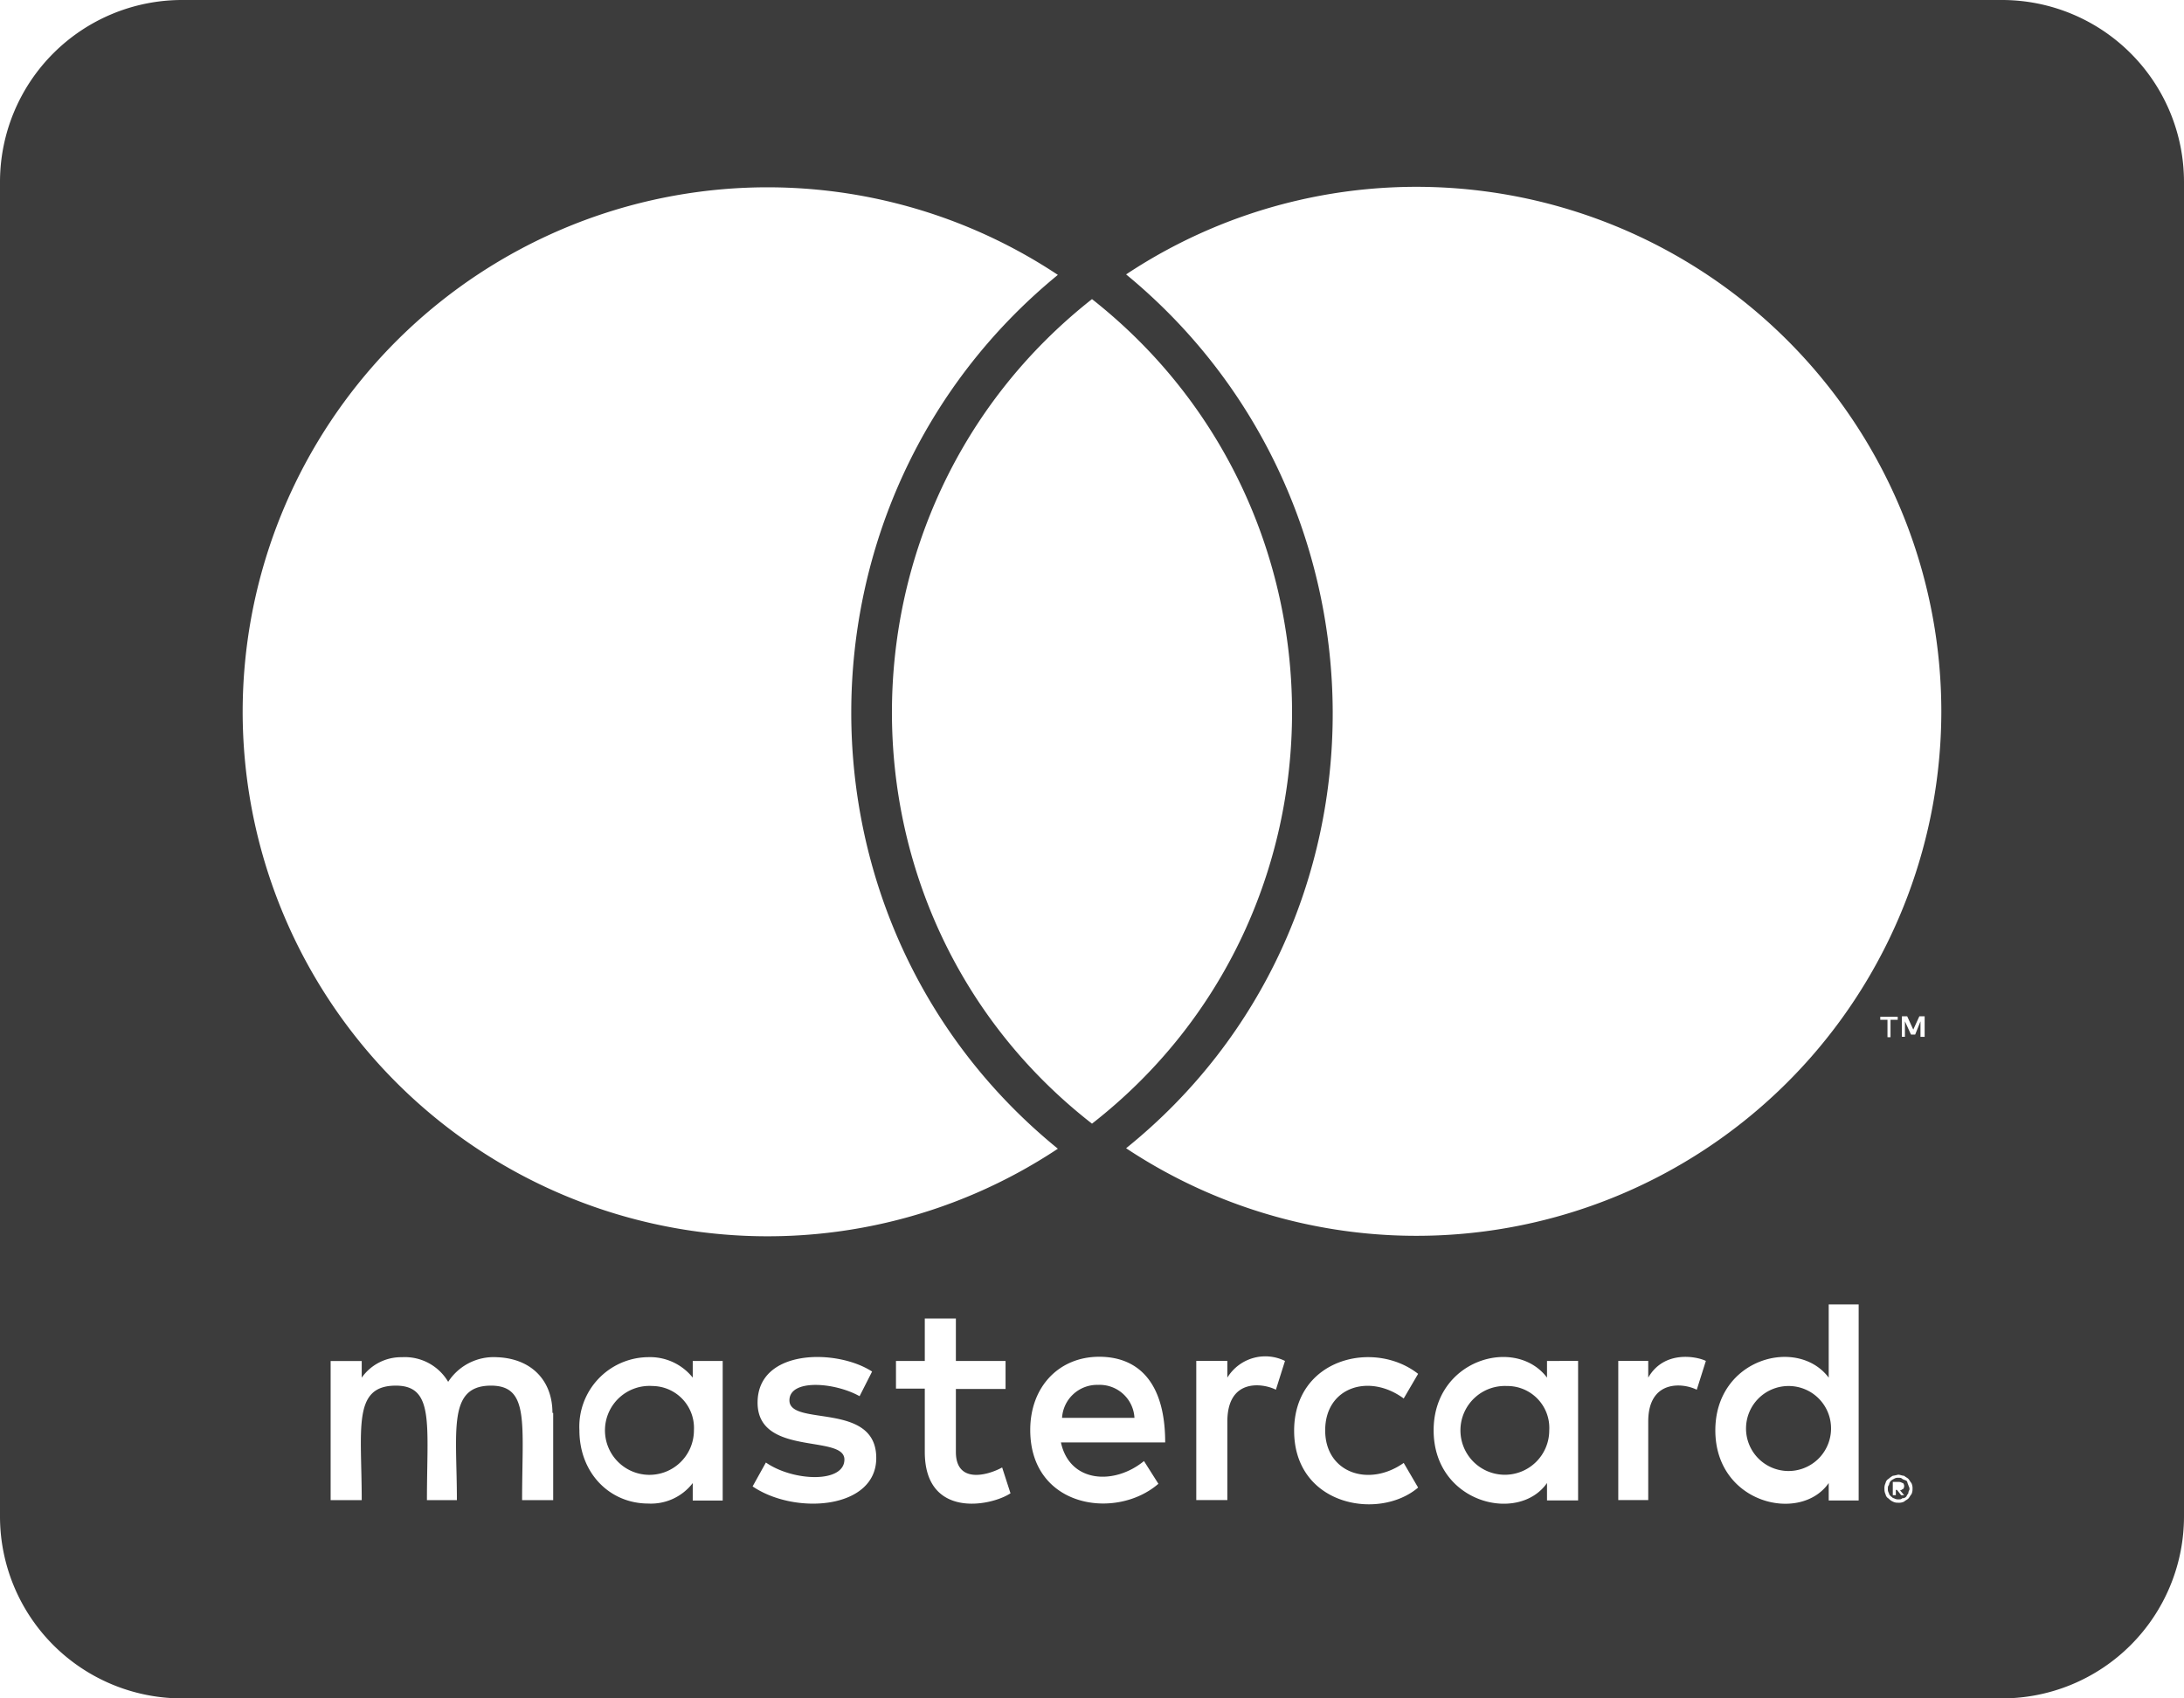 <svg xmlns="http://www.w3.org/2000/svg" width="205.834" height="160.093" viewBox="0 0 205.834 160.093"><path id="Icon_awesome-cc-mastercard" data-name="Icon awesome-cc-mastercard" d="M172.565,137.149a4.006,4.006,0,1,1-4-4.181A3.994,3.994,0,0,1,172.565,137.149ZM61.5,132.968a4.192,4.192,0,1,0,3.9,4.181A3.952,3.952,0,0,0,61.5,132.968Zm41.989-.107a3.313,3.313,0,0,0-3.395,3.109h6.825A3.285,3.285,0,0,0,103.489,132.861Zm38.522.107a4.185,4.185,0,1,0,4,4.181A3.952,3.952,0,0,0,142.011,132.968Zm37.844,9.327c0,.107.107.179.107.393,0,.107-.107.179-.107.393a1.253,1.253,0,0,0-.179.286.461.461,0,0,1-.393.179c-.107.107-.179.107-.393.107a.708.708,0,0,1-.393-.107c-.107,0-.179-.107-.286-.179-.107-.107-.179-.179-.179-.286a.65.65,0,0,1-.107-.393c0-.179,0-.286.107-.393a.672.672,0,0,1,.179-.393,1.253,1.253,0,0,1,.286-.179.65.65,0,0,1,.393-.107c.179,0,.286,0,.393.107.179.107.286.107.393.179S179.748,142.116,179.855,142.295Zm-.786.5c.179,0,.179-.107.286-.107a.435.435,0,0,0,0-.572c-.107,0-.179-.107-.393-.107h-.572v1.251h.286v-.5h.107l.393.5h.286l-.393-.465ZM205.834,19.473V145.261a17.157,17.157,0,0,1-17.153,17.153H17.153A17.157,17.157,0,0,1,0,145.261V19.473A17.157,17.157,0,0,1,17.153,2.32H188.681A17.157,17.157,0,0,1,205.834,19.473ZM22.87,69.359A49.47,49.47,0,0,0,99.7,110.6c-26.051-21.191-25.872-61.179,0-82.369A49.47,49.47,0,0,0,22.87,69.359Zm80.047,38.88c25.193-19.654,25.086-57.962,0-77.724C77.831,50.277,77.724,88.621,102.917,108.239ZM52.066,135.505c0-3.109-2.037-5.146-5.253-5.253a5.109,5.109,0,0,0-4.574,2.323,4.738,4.738,0,0,0-4.36-2.323,4.537,4.537,0,0,0-3.788,1.93v-1.572h-2.93v13.115h2.93c0-6.754-.893-10.792,3.216-10.792,3.645,0,2.93,3.645,2.93,10.792h2.823c0-6.54-.893-10.792,3.216-10.792,3.645,0,2.93,3.574,2.93,10.792h2.93v-8.219Zm16.045-4.9H65.288v1.572a5.15,5.15,0,0,0-4.181-1.93,6.557,6.557,0,0,0-6.5,6.9c0,4,2.823,6.9,6.5,6.9a4.955,4.955,0,0,0,4.181-1.93v1.644h2.823Zm14.473,9.148c0-5.36-8.183-2.93-8.183-5.432,0-2.037,4.252-1.715,6.611-.393l1.179-2.323c-3.359-2.18-10.792-2.144-10.792,2.93,0,5.11,8.183,2.966,8.183,5.36,0,2.251-4.824,2.073-7.4.286l-1.251,2.251C74.937,145.154,82.584,144.582,82.584,139.758Zm12.65,3.323-.786-2.43c-1.358.75-4.36,1.572-4.36-1.465v-5.932H94.77v-2.644H90.088v-4h-2.93v4H84.442v2.609h2.716v5.968c0,6.289,6.182,5.146,8.076,3.9Zm4.753-4.789h9.827c0-5.789-2.644-8.076-6.218-8.076-3.788,0-6.5,2.823-6.5,6.9,0,7.326,8.076,8.541,12.078,5.074l-1.358-2.144c-2.787,2.287-7,2.073-7.826-1.751Zm21.119-7.683a4.193,4.193,0,0,0-5.432,1.572v-1.572h-2.93v13.115h2.93v-7.4c0-4.145,3.395-3.609,4.574-3l.858-2.716Zm3.788,6.54c0-4.074,4.145-5.4,7.4-3l1.358-2.323c-4.145-3.252-11.685-1.465-11.685,5.36,0,7.076,8,8.5,11.685,5.36l-1.358-2.323C129,142.545,124.894,141.151,124.894,137.149Zm23.835-6.54H145.8v1.572c-2.966-3.931-10.685-1.715-10.685,4.967,0,6.861,8,8.827,10.685,4.967v1.644h2.93V130.609Zm12.043,0c-.858-.429-3.931-1.036-5.432,1.572v-1.572h-2.823v13.115h2.823v-7.4c0-3.931,3.216-3.681,4.574-3l.858-2.716Zm14.4-5.325h-2.823v6.9c-2.93-3.9-10.685-1.822-10.685,4.967,0,6.933,8.04,8.791,10.685,4.967v1.644h2.823Zm2.716-26.837v1.644h.286V98.448h.679v-.286h-1.644v.286h.679Zm2.359,44.24a1.089,1.089,0,0,0-.107-.572c-.107-.107-.179-.286-.286-.393s-.286-.179-.393-.286c-.179,0-.393-.107-.572-.107a3.8,3.8,0,0,1-.5.107,1.866,1.866,0,0,0-.393.286.559.559,0,0,0-.286.393,1.09,1.09,0,0,0-.107.572,1.039,1.039,0,0,0,.107.5.559.559,0,0,0,.286.393,1.239,1.239,0,0,0,.393.286.971.971,0,0,0,.5.107,1.09,1.09,0,0,0,.572-.107c.107-.107.286-.179.393-.286s.179-.286.286-.393A1.039,1.039,0,0,0,180.248,142.688Zm1.144-44.562h-.5l-.572,1.251-.572-1.251h-.5v1.93h.286V98.591l.572,1.251h.393l.5-1.251v1.465h.393Zm1.572-28.767a49.47,49.47,0,0,0-76.831-41.167c25.765,21.191,26.158,61.286,0,82.369a49.47,49.47,0,0,0,76.831-41.2Z" transform="translate(0 -2.32)" fill="#3c3c3c"></path></svg>